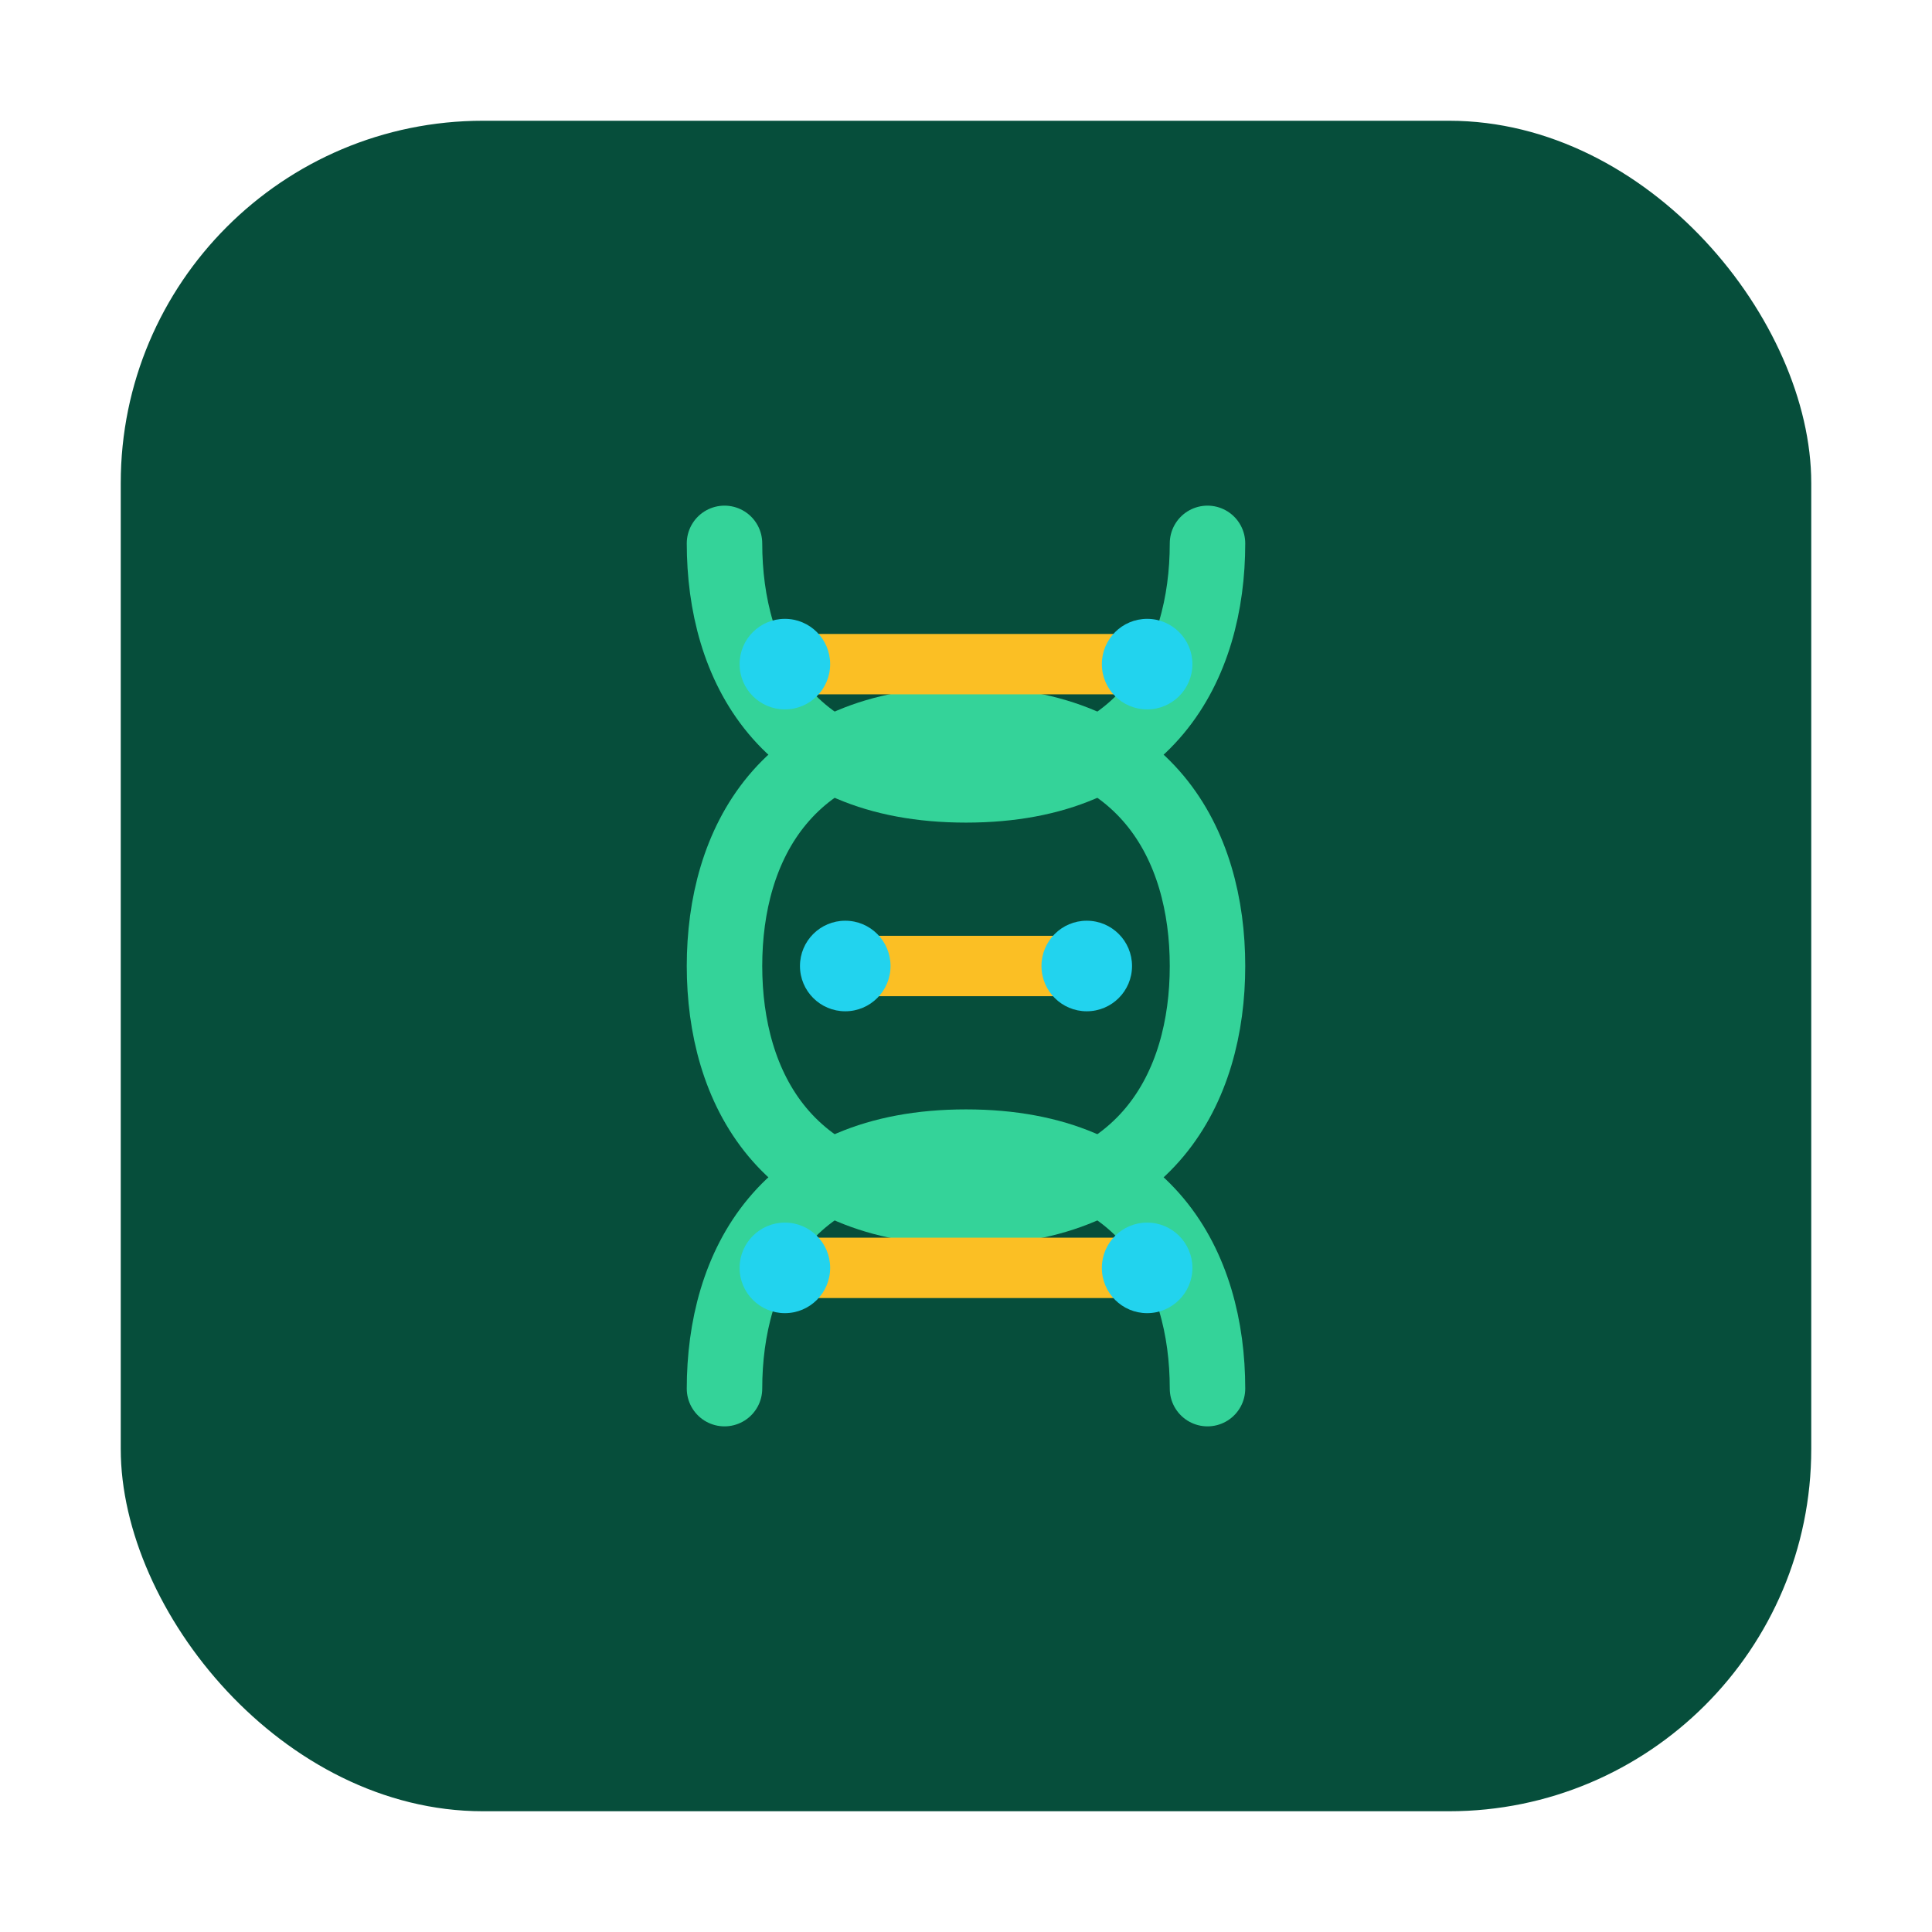 <svg width="64" height="64" viewBox="0 0 64 64" fill="none" xmlns="http://www.w3.org/2000/svg">
  <rect x="4" y="4" width="56" height="56" rx="12" fill="#064e3b"/>
  <!-- DNA Double Helix -->
  <path d="M24 18c0 4 2 8 8 8s8-4 8-8M24 46c0-4 2-8 8-8s8 4 8 8" stroke="#34d399" stroke-width="2.5" stroke-linecap="round"/>
  <path d="M24 32c0 4 2 8 8 8s8-4 8-8M24 32c0-4 2-8 8-8s8 4 8 8" stroke="#34d399" stroke-width="2.5" stroke-linecap="round"/>
  <!-- Connecting bars -->
  <path d="M26 22h12M28 32h8M26 42h12" stroke="#fbbf24" stroke-width="2" stroke-linecap="round"/>
  <!-- Base pairs dots -->
  <circle cx="26" cy="22" r="1.5" fill="#22d3ee"/>
  <circle cx="38" cy="22" r="1.5" fill="#22d3ee"/>
  <circle cx="28" cy="32" r="1.5" fill="#22d3ee"/>
  <circle cx="36" cy="32" r="1.5" fill="#22d3ee"/>
  <circle cx="26" cy="42" r="1.5" fill="#22d3ee"/>
  <circle cx="38" cy="42" r="1.5" fill="#22d3ee"/>
</svg>
